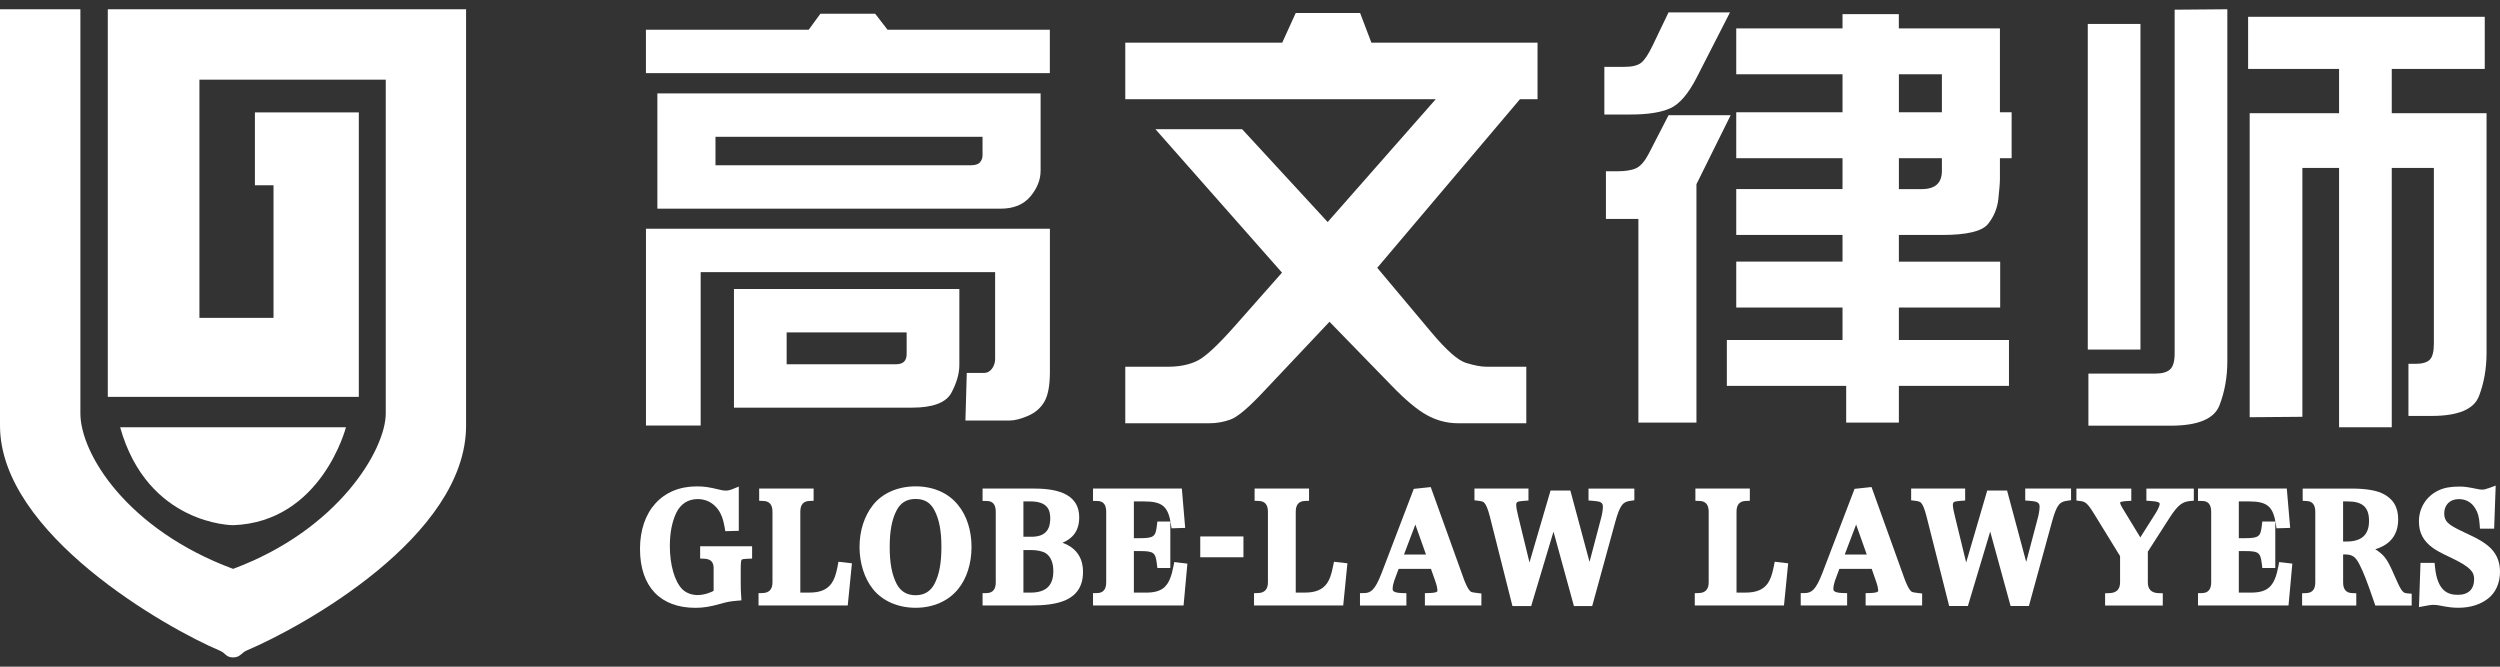 <svg width="135" height="36" viewBox="0 0 135 36" fill="none" xmlns="http://www.w3.org/2000/svg">
<rect x="0" y="0" width="135" height="36" fill="#333333" stroke="none"/>
<path d="M49.247 22.013C50.379 22.013 51.087 21.744 51.375 21.21C51.662 20.674 51.805 20.171 51.805 19.704V15.607H39.634V22.013H49.247ZM42.479 17.95H48.959V19.12C48.959 19.486 48.769 19.669 48.39 19.669H42.479V17.95Z" fill="#fff"/>
<path d="M54.031 11.269C54.737 11.269 55.272 11.049 55.641 10.609C56.01 10.168 56.193 9.705 56.193 9.218V5.043H35.498V11.269H54.031ZM38.638 7.386H53.057V8.399C53.057 8.527 53.013 8.646 52.925 8.757C52.836 8.868 52.672 8.924 52.428 8.924H38.636V7.385L38.638 7.386Z" fill="#fff"/>
<path d="M37.834 14.694H53.737V19.378C53.737 19.58 53.679 19.756 53.567 19.909C53.453 20.062 53.312 20.138 53.142 20.138H52.206L52.133 22.71H54.492C54.784 22.71 55.126 22.624 55.52 22.453C55.913 22.282 56.207 22.023 56.402 21.68C56.598 21.336 56.695 20.801 56.695 20.074V12.352H34.882V22.977H37.836V14.696L37.834 14.694Z" fill="#fff"/>
<path d="M56.691 1.605H47.926L47.257 0.74H44.303L43.67 1.605H34.88V3.949H56.691V1.605Z" fill="#fff"/>
<path d="M71.792 17.374L75.1 20.776C75.87 21.578 76.521 22.124 77.051 22.416C77.581 22.708 78.139 22.855 78.724 22.855H82.42V19.802H80.243C79.968 19.802 79.609 19.733 79.167 19.597C78.725 19.461 78.095 18.903 77.277 17.925L74.371 14.461L82.079 5.355H83.027V2.303H74.055L73.446 0.703H69.969L69.24 2.303H60.765V5.355H77.532L71.695 11.99L67.076 6.978H62.395L69.228 14.722L66.675 17.611C65.767 18.639 65.096 19.261 64.662 19.478C64.229 19.694 63.695 19.804 63.063 19.804H60.765V22.856H65.313C65.711 22.856 66.095 22.786 66.468 22.646C66.84 22.507 67.433 22.003 68.242 21.138L71.792 17.376V17.374Z" fill="#fff"/>
<path d="M99.5 18.36H93.25V20.837H99.694V22.819H102.539V20.837H108.484V18.36H102.539V16.606H108.01V14.13H102.539V12.688H104.864C106.203 12.688 107.029 12.492 107.349 12.099C107.666 11.706 107.855 11.255 107.911 10.746C107.967 10.237 107.996 9.871 107.996 9.646V8.541H108.628V6.064H107.996V1.533H102.537V0.764H99.496V1.533H93.757V4.01H99.496V6.064H93.757V8.541H99.496V10.21H93.757V12.687H99.496V14.128H93.757V16.605H99.496V18.359L99.5 18.36ZM102.54 4.01H104.862V6.064H102.54V4.01ZM102.54 8.541H104.862V9.231C104.862 9.885 104.5 10.212 103.774 10.212H102.54V8.541Z" fill="#fff"/>
<path d="M91.608 22.819V9.947L93.456 6.22H90.103L89.02 8.322C88.812 8.717 88.59 8.971 88.354 9.083C88.117 9.194 87.767 9.25 87.305 9.25H86.72V11.822H88.473V22.819H91.608Z" fill="#fff"/>
<path d="M90.193 5.847C90.691 5.624 91.166 5.071 91.62 4.189L93.42 0.668H90.101L89.237 2.469C89.01 2.941 88.804 3.25 88.617 3.395C88.43 3.539 88.126 3.611 87.704 3.611H86.635V6.183H88.07C88.986 6.183 89.693 6.071 90.191 5.847H90.193Z" fill="#fff"/>
<path d="M115.585 1.293H112.74V18.876H115.585V1.293Z" fill="#fff"/>
<path d="M126.31 6.113H121.483V22.53L124.328 22.507V9.07H126.31V23.071H129.155V9.07H131.429V18.559C131.429 18.989 131.354 19.278 131.205 19.426C131.055 19.573 130.797 19.647 130.433 19.647H130.056V22.46H131.308C132.738 22.46 133.589 22.104 133.863 21.393C134.138 20.681 134.274 19.899 134.274 19.046V6.113H129.155V3.721H134.177V0.908H121.398V3.721H126.31V6.113Z" fill="#fff"/>
<path d="M112.776 22.987H117.213C118.689 22.987 119.569 22.621 119.851 21.888C120.135 21.156 120.276 20.361 120.276 19.501V0.5L117.431 0.524V19.079C117.431 19.505 117.351 19.792 117.188 19.945C117.025 20.096 116.761 20.173 116.397 20.173H112.774V22.985L112.776 22.987Z" fill="#fff"/>
<path d="M37.808 30.162L38.036 30.171C38.369 30.183 38.536 30.35 38.536 30.672V31.901C38.488 31.937 38.444 31.957 38.355 31.989C38.135 32.081 37.886 32.133 37.674 32.133C37.344 32.133 37.047 32.019 36.84 31.814C36.428 31.392 36.172 30.502 36.172 29.49C36.172 28.776 36.289 28.172 36.52 27.693C36.756 27.207 37.157 26.95 37.682 26.95C38.128 26.95 38.517 27.152 38.779 27.518C38.956 27.76 39.057 28.041 39.132 28.482L39.166 28.684L39.895 28.664V26.276L39.571 26.406C39.391 26.478 39.302 26.492 39.194 26.492C39.095 26.492 38.996 26.478 38.893 26.451C38.267 26.302 38.051 26.265 37.62 26.265C35.762 26.265 34.56 27.59 34.56 29.642C34.56 31.693 35.677 32.822 37.548 32.822C37.98 32.822 38.327 32.767 38.918 32.602C39.287 32.498 39.445 32.469 39.807 32.439L40.038 32.419L40.023 32.19C40.008 31.945 39.999 31.822 39.999 31.424V30.759C39.999 30.357 40.021 30.253 40.048 30.228C40.082 30.194 40.186 30.178 40.385 30.171L40.614 30.164V29.499H37.808V30.162Z" fill="#fff"/>
<path d="M45.239 30.549C45.135 31.081 45.044 31.288 44.904 31.5C44.665 31.841 44.284 32 43.708 32H43.217V27.631C43.217 27.257 43.38 27.063 43.708 27.051L43.935 27.043V26.379H40.995V27.043L41.223 27.051C41.55 27.062 41.714 27.255 41.714 27.631V31.444C41.714 31.818 41.539 32.012 41.191 32.024L40.961 32.032V32.696H45.778L46.004 30.418L45.276 30.335L45.236 30.549H45.239Z" fill="#fff"/>
<path d="M49.444 26.263C48.482 26.263 47.642 26.633 47.138 27.276C46.672 27.863 46.415 28.666 46.415 29.538C46.415 30.41 46.679 31.236 47.138 31.809C47.649 32.451 48.489 32.82 49.442 32.82C50.396 32.82 51.218 32.453 51.737 31.811C52.204 31.239 52.462 30.431 52.462 29.538C52.462 28.644 52.206 27.844 51.738 27.275C51.217 26.621 50.401 26.263 49.442 26.263H49.444ZM50.459 31.534C50.248 31.937 49.906 32.142 49.444 32.142C48.982 32.142 48.635 31.943 48.421 31.535C48.161 31.026 48.044 30.41 48.044 29.539C48.044 28.669 48.162 28.046 48.421 27.552C48.635 27.144 48.968 26.944 49.444 26.944C49.92 26.944 50.239 27.137 50.459 27.552C50.72 28.052 50.836 28.666 50.836 29.539C50.836 30.413 50.72 31.035 50.459 31.535V31.534Z" fill="#fff"/>
<path d="M57.373 29.309C57.884 29.097 58.277 28.704 58.277 27.943C58.277 26.542 56.847 26.381 55.772 26.381H53.059V27.049L53.294 27.053C53.612 27.057 53.771 27.25 53.771 27.632V31.446C53.771 31.823 53.611 32.017 53.29 32.026L53.059 32.031V32.696H55.636C57.043 32.696 58.483 32.479 58.483 30.875C58.483 30.3 58.265 29.63 57.373 29.309ZM55.637 27.076C56.591 27.076 56.713 27.565 56.713 27.992C56.713 28.669 56.389 28.985 55.692 28.985H55.264V27.076H55.637ZM55.265 32.002V29.702H55.67C56.005 29.702 56.305 29.766 56.472 29.874C56.735 30.047 56.88 30.389 56.88 30.836C56.88 31.631 56.482 32.002 55.631 32.002H55.265Z" fill="#fff"/>
<path d="M63.369 30.567C63.162 31.666 62.81 32.002 61.863 32.002H61.229V29.758H61.562C62.329 29.758 62.397 29.855 62.473 30.467L62.499 30.672H63.197V28.163H62.497L62.473 28.37C62.404 28.958 62.331 29.062 61.562 29.062H61.229V27.076H61.768C62.769 27.076 63.084 27.345 63.233 28.323L63.264 28.528L64 28.506L63.819 26.381H59.023V27.049L59.258 27.053C59.576 27.057 59.735 27.25 59.735 27.632V31.446C59.735 31.823 59.575 32.017 59.254 32.026L59.023 32.031V32.696H63.913L64.119 30.436L63.41 30.351L63.369 30.567Z" fill="#fff"/>
<path d="M67.146 28.968H64.814V30.092H67.146V28.968Z" fill="#fff"/>
<path d="M71.991 30.549C71.886 31.081 71.796 31.29 71.658 31.5C71.418 31.841 71.038 32 70.462 32H69.97V27.631C69.97 27.257 70.134 27.063 70.462 27.051L70.689 27.043V26.379H67.749V27.043L67.977 27.051C68.304 27.062 68.468 27.255 68.468 27.631V31.444C68.468 31.818 68.294 32.012 67.946 32.024L67.717 32.032V32.696H72.534L72.76 30.418L72.034 30.335L71.991 30.547V30.549Z" fill="#fff"/>
<path d="M79.448 31.965C79.276 31.876 79.103 31.414 79.046 31.266L77.26 26.302L76.344 26.399L74.609 30.942C74.257 31.856 74.026 32.021 73.672 32.026L73.439 32.029V32.698H75.945V32.032L75.715 32.026C75.202 32.011 75.202 31.878 75.202 31.799C75.202 31.69 75.229 31.49 75.36 31.165L75.526 30.719H77.272L77.519 31.422C77.587 31.611 77.619 31.784 77.624 31.883C77.624 31.933 77.624 32.011 77.174 32.024L76.944 32.031V32.694H79.995V32.049L79.787 32.024C79.538 31.994 79.492 31.982 79.449 31.963L79.448 31.965ZM75.814 29.946L76.429 28.326L77.004 29.946H75.814Z" fill="#fff"/>
<path d="M85.782 27.026L86 27.043C86.195 27.059 86.292 27.073 86.363 27.093C86.503 27.14 86.557 27.214 86.557 27.357C86.557 27.525 86.518 27.77 86.453 28L85.835 30.344L84.8 26.49H83.729L82.592 30.374L81.978 27.854C81.909 27.587 81.875 27.39 81.875 27.256C81.875 27.186 81.893 27.142 81.931 27.117C81.966 27.088 82.012 27.068 82.318 27.044L82.537 27.028V26.381H79.621V27.016L79.828 27.041C80.061 27.07 80.112 27.107 80.151 27.15C80.253 27.256 80.345 27.483 80.45 27.883L81.672 32.726H82.684L83.889 28.708L84.992 32.726H85.979L87.22 28.2C87.489 27.212 87.662 27.098 88.053 27.043L88.255 27.014V26.383H85.78V27.028L85.782 27.026Z" fill="#fff"/>
<path d="M95.793 30.549C95.688 31.081 95.597 31.29 95.46 31.5C95.22 31.841 94.839 32 94.263 32H93.772V27.631C93.772 27.257 93.936 27.063 94.263 27.051L94.491 27.043V26.379H91.551V27.043L91.778 27.051C92.106 27.062 92.269 27.255 92.269 27.631V31.444C92.269 31.818 92.096 32.012 91.748 32.024L91.518 32.032V32.696H96.335L96.561 30.418L95.835 30.335L95.793 30.547V30.549Z" fill="#fff"/>
<path d="M103.249 31.965C103.079 31.876 102.904 31.414 102.848 31.265L101.062 26.3L100.146 26.398L98.41 30.939C98.057 31.854 97.827 32.017 97.472 32.024L97.239 32.027V32.696H99.745V32.031L99.515 32.024C99.002 32.009 99.002 31.876 99.002 31.797C99.002 31.688 99.029 31.49 99.16 31.164L99.326 30.719H101.072L101.318 31.423C101.386 31.611 101.417 31.784 101.424 31.883C101.424 31.933 101.424 32.011 100.973 32.024L100.744 32.031V32.694H103.795V32.049L103.587 32.024C103.338 31.994 103.29 31.982 103.249 31.964V31.965ZM99.615 29.946L100.231 28.326L100.805 29.946H99.615Z" fill="#fff"/>
<path d="M109.364 27.026L109.582 27.043C109.777 27.059 109.874 27.073 109.944 27.095C110.083 27.14 110.138 27.214 110.138 27.357C110.138 27.523 110.099 27.768 110.034 28L109.415 30.344L108.382 26.49H107.31L106.173 30.374L105.559 27.854C105.489 27.587 105.455 27.39 105.455 27.256C105.455 27.185 105.474 27.142 105.511 27.117C105.547 27.088 105.593 27.068 105.899 27.044L106.118 27.027V26.381H103.202V27.016L103.409 27.041C103.642 27.07 103.693 27.107 103.734 27.148C103.836 27.256 103.927 27.481 104.031 27.881L105.255 32.724H106.266L107.471 28.706L108.572 32.724H109.56L110.802 28.197C111.069 27.209 111.243 27.095 111.635 27.039L111.837 27.011V26.379H109.363V27.024L109.364 27.026Z" fill="#fff"/>
<path d="M115.905 27.038L116.126 27.053C116.357 27.068 116.425 27.083 116.523 27.11C116.569 27.127 116.625 27.16 116.625 27.203C116.625 27.244 116.607 27.372 116.44 27.656L115.577 29.02L114.706 27.587C114.519 27.288 114.489 27.211 114.487 27.127C114.492 27.122 114.55 27.071 114.866 27.055L115.09 27.043V26.384H112.126V27.028L112.334 27.055C112.59 27.087 112.713 27.149 113.063 27.718L114.484 30.03V31.45C114.484 31.824 114.291 32.017 113.906 32.029L113.676 32.036V32.7H116.79V32.036L116.561 32.029C116.175 32.017 115.983 31.824 115.983 31.45V29.79L117.149 27.972C117.62 27.238 117.869 27.097 118.255 27.056L118.466 27.035V26.386H115.905V27.043V27.038Z" fill="#fff"/>
<path d="M123.035 30.567C122.829 31.666 122.475 32.002 121.529 32.002H120.896V29.758H121.23C121.996 29.758 122.064 29.855 122.141 30.467L122.166 30.672H122.865V28.163H122.164L122.141 28.37C122.071 28.958 121.998 29.062 121.23 29.062H120.896V27.076H121.434C122.435 27.076 122.751 27.345 122.9 28.323L122.931 28.528L123.669 28.506L123.487 26.381H118.692V27.049L118.927 27.053C119.245 27.057 119.404 27.25 119.404 27.632V31.446C119.404 31.823 119.244 32.017 118.923 32.026L118.692 32.031V32.696H123.58L123.786 30.436L123.075 30.351L123.035 30.567Z" fill="#fff"/>
<path d="M129.395 31.292C129.009 30.403 128.861 30.126 128.557 29.87C128.46 29.788 128.365 29.719 128.264 29.66C129.087 29.41 129.502 28.866 129.502 28.039C129.502 27.37 129.219 26.913 128.638 26.64C128.285 26.473 127.703 26.383 127.001 26.383H124.345V27.043L124.569 27.055C124.873 27.07 125.025 27.263 125.025 27.634V31.456C125.025 31.825 124.864 32.015 124.542 32.027L124.314 32.036V32.7H127.239V32.036L127.012 32.027C126.69 32.016 126.529 31.826 126.529 31.456V29.939H126.609C127.018 29.939 127.188 30.052 127.403 30.462C127.618 30.873 127.829 31.416 128.212 32.538L128.266 32.698H130.231V32.061L130.013 32.043C129.799 32.024 129.711 32.017 129.396 31.293L129.395 31.292ZM126.718 29.242H126.527V27.076H126.772C127.581 27.076 127.928 27.392 127.928 28.131C127.928 28.871 127.532 29.242 126.718 29.242Z" fill="#fff"/>
<path d="M134.519 29.623C134.223 29.331 133.849 29.102 133.141 28.78C132.503 28.481 132.34 28.378 132.179 28.226C132.051 28.1 131.987 27.933 131.987 27.735C131.987 27.259 132.298 26.952 132.777 26.952C133.161 26.952 133.469 27.125 133.667 27.459C133.81 27.69 133.871 27.916 133.902 28.33L133.917 28.548H134.684L134.767 26.223L134.436 26.344C134.213 26.425 134.131 26.44 134.043 26.44C133.973 26.44 133.9 26.431 133.814 26.413C133.232 26.297 133.093 26.275 132.802 26.275C132.333 26.275 131.99 26.337 131.691 26.477C131.031 26.781 130.622 27.422 130.622 28.15C130.622 28.765 130.851 29.205 131.366 29.581C131.56 29.723 131.744 29.827 132.439 30.158C133.428 30.635 133.603 30.898 133.603 31.276C133.603 31.821 133.29 32.121 132.724 32.121C132.216 32.121 131.616 31.948 131.489 30.606L131.468 30.395H130.707L130.625 32.783L130.917 32.728C131.198 32.674 131.283 32.663 131.393 32.663C131.483 32.663 131.572 32.669 131.648 32.681C132.221 32.792 132.43 32.819 132.762 32.819C133.387 32.819 133.939 32.647 134.354 32.323C134.764 32.009 135 31.481 135 30.88C135 30.373 134.839 29.953 134.519 29.628V29.623Z" fill="#fff"/>
<path d="M12.584 28.36C17.365 28.195 18.682 23.071 18.682 23.071H6.487C7.973 28.363 12.586 28.36 12.586 28.36H12.584Z" fill="#fff"/>
<path d="M5.821 21.431H19.376V6.069H13.765V10.004H14.77V17.166H10.769V4.302H20.831V22.322C20.831 24.262 18.3 28.598 12.586 30.719C6.872 28.598 4.341 24.506 4.341 22.322V0.5H0V22.982C0 28.834 8.986 33.919 11.889 35.144C12.191 35.272 12.195 35.5 12.588 35.5C12.98 35.5 13.012 35.256 13.345 35.115C16.318 33.854 25.168 28.98 25.168 22.982V0.5H5.821V21.431Z" fill="#fff"/>
</svg>
